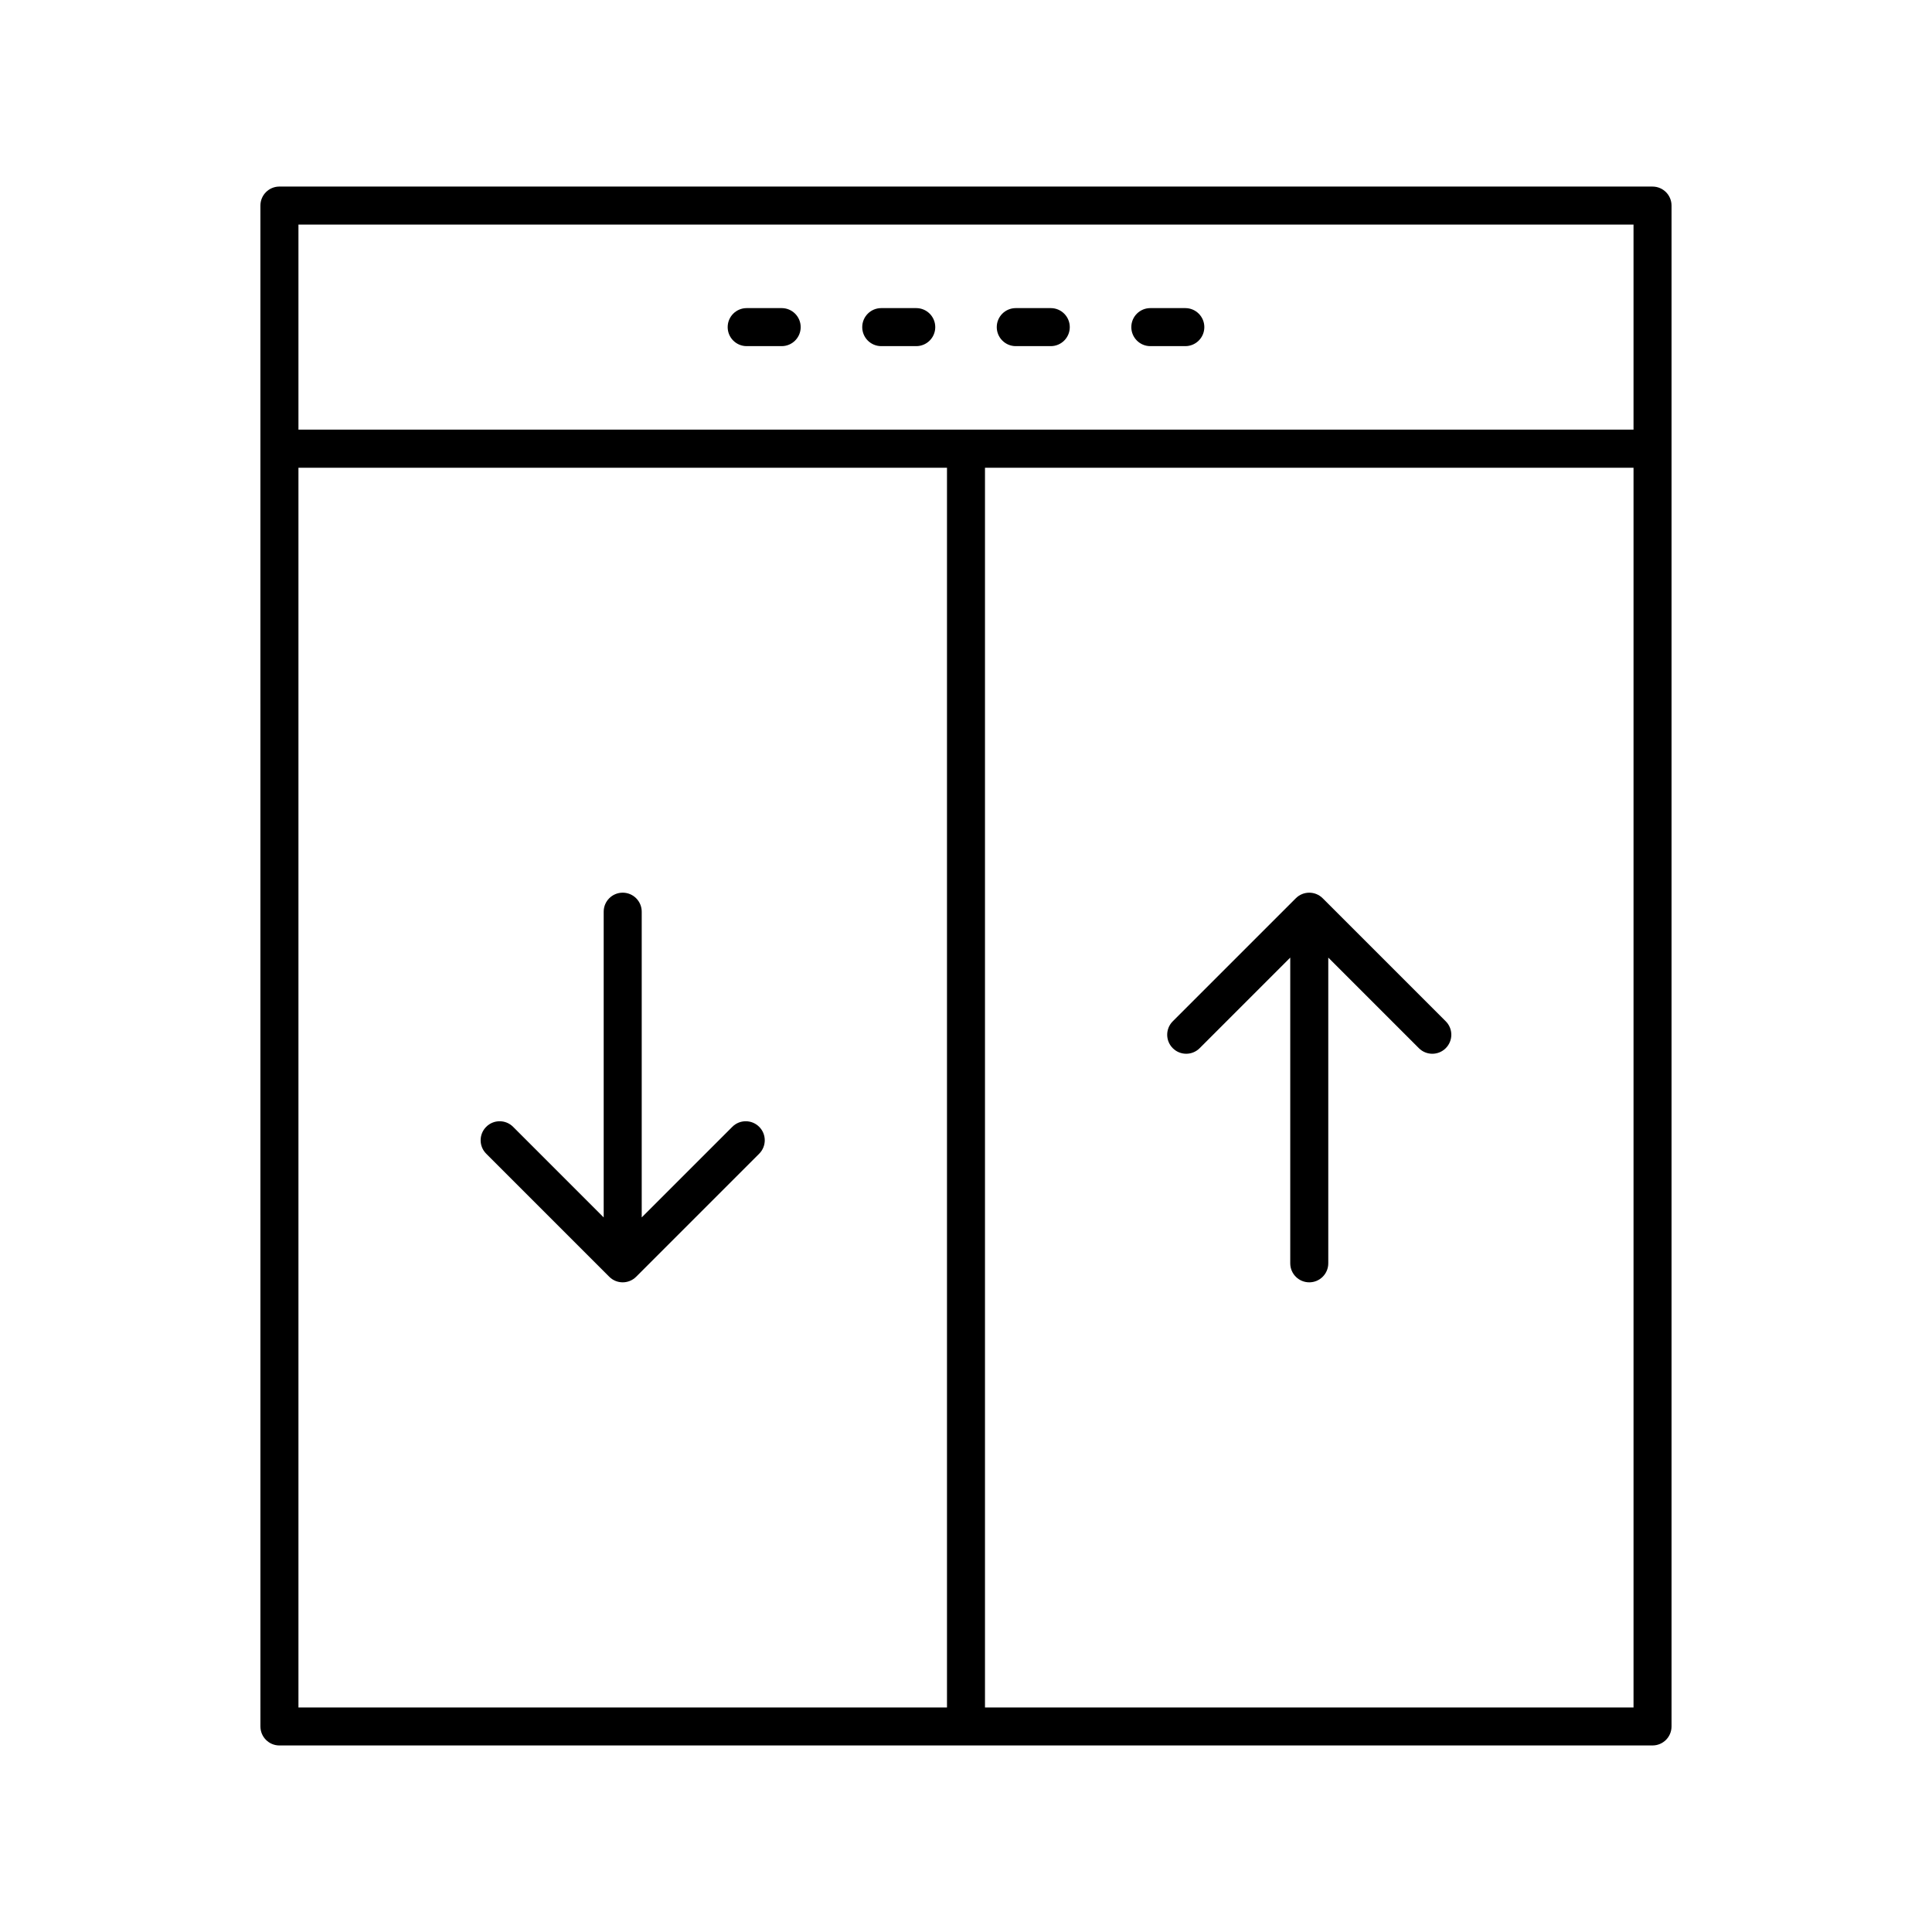 <?xml version="1.0" encoding="UTF-8"?>
<!-- The Best Svg Icon site in the world: iconSvg.co, Visit us! https://iconsvg.co -->
<svg fill="#000000" width="800px" height="800px" version="1.1" viewBox="144 144 512 512" xmlns="http://www.w3.org/2000/svg">
 <g>
  <path d="m581.94 193.44h-363.89c-2.785 0-5.039 2.254-5.039 5.039v64.438l0.004 338.61c0 2.781 2.254 5.039 5.039 5.039l181.94-0.004h181.94c2.785 0 5.039-2.254 5.039-5.039v-403.04c0-2.785-2.254-5.039-5.039-5.039zm-5.039 10.074v54.336h-353.81v-54.336zm-353.81 64.438h171.87v328.54h-171.87zm181.94 328.54v-328.54h171.87v328.54z"/>
  <path d="m341.88 235.73h9.27c2.785 0 5.039-2.254 5.039-5.039 0-2.781-2.254-5.039-5.039-5.039h-9.27c-2.785 0-5.039 2.254-5.039 5.039s2.254 5.039 5.039 5.039z"/>
  <path d="m377.54 235.73h9.273c2.785 0 5.039-2.254 5.039-5.039 0-2.781-2.254-5.039-5.039-5.039h-9.273c-2.785 0-5.039 2.254-5.039 5.039s2.254 5.039 5.039 5.039z"/>
  <path d="m413.19 235.73h9.273c2.785 0 5.039-2.254 5.039-5.039 0-2.781-2.254-5.039-5.039-5.039h-9.273c-2.785 0-5.039 2.254-5.039 5.039 0.004 2.785 2.258 5.039 5.039 5.039z"/>
  <path d="m448.85 235.73h9.27c2.785 0 5.039-2.254 5.039-5.039 0-2.781-2.254-5.039-5.039-5.039h-9.27c-2.785 0-5.039 2.254-5.039 5.039 0.004 2.785 2.258 5.039 5.039 5.039z"/>
  <path d="m494.53 382.05c-1.969-1.969-5.156-1.969-7.125 0l-32.609 32.605c-1.969 1.969-1.969 5.156 0 7.125s5.156 1.969 7.125 0l24.008-24.008v81.02c0 2.781 2.254 5.039 5.039 5.039s5.039-2.254 5.039-5.039v-81.02l24.008 24.008c0.984 0.984 2.273 1.477 3.562 1.477s2.578-0.492 3.562-1.477c1.969-1.969 1.969-5.156 0-7.125z"/>
  <path d="m338.07 442.62-24.008 24.008v-81.02c0-2.781-2.254-5.039-5.039-5.039s-5.039 2.254-5.039 5.039v81.02l-24.008-24.008c-1.969-1.969-5.156-1.969-7.125 0s-1.969 5.156 0 7.125l32.609 32.609c0.984 0.984 2.273 1.477 3.562 1.477 1.289 0 2.578-0.492 3.562-1.477l32.609-32.609c1.969-1.969 1.969-5.156 0-7.125s-5.156-1.969-7.125 0z"/>
 </g>
</svg>